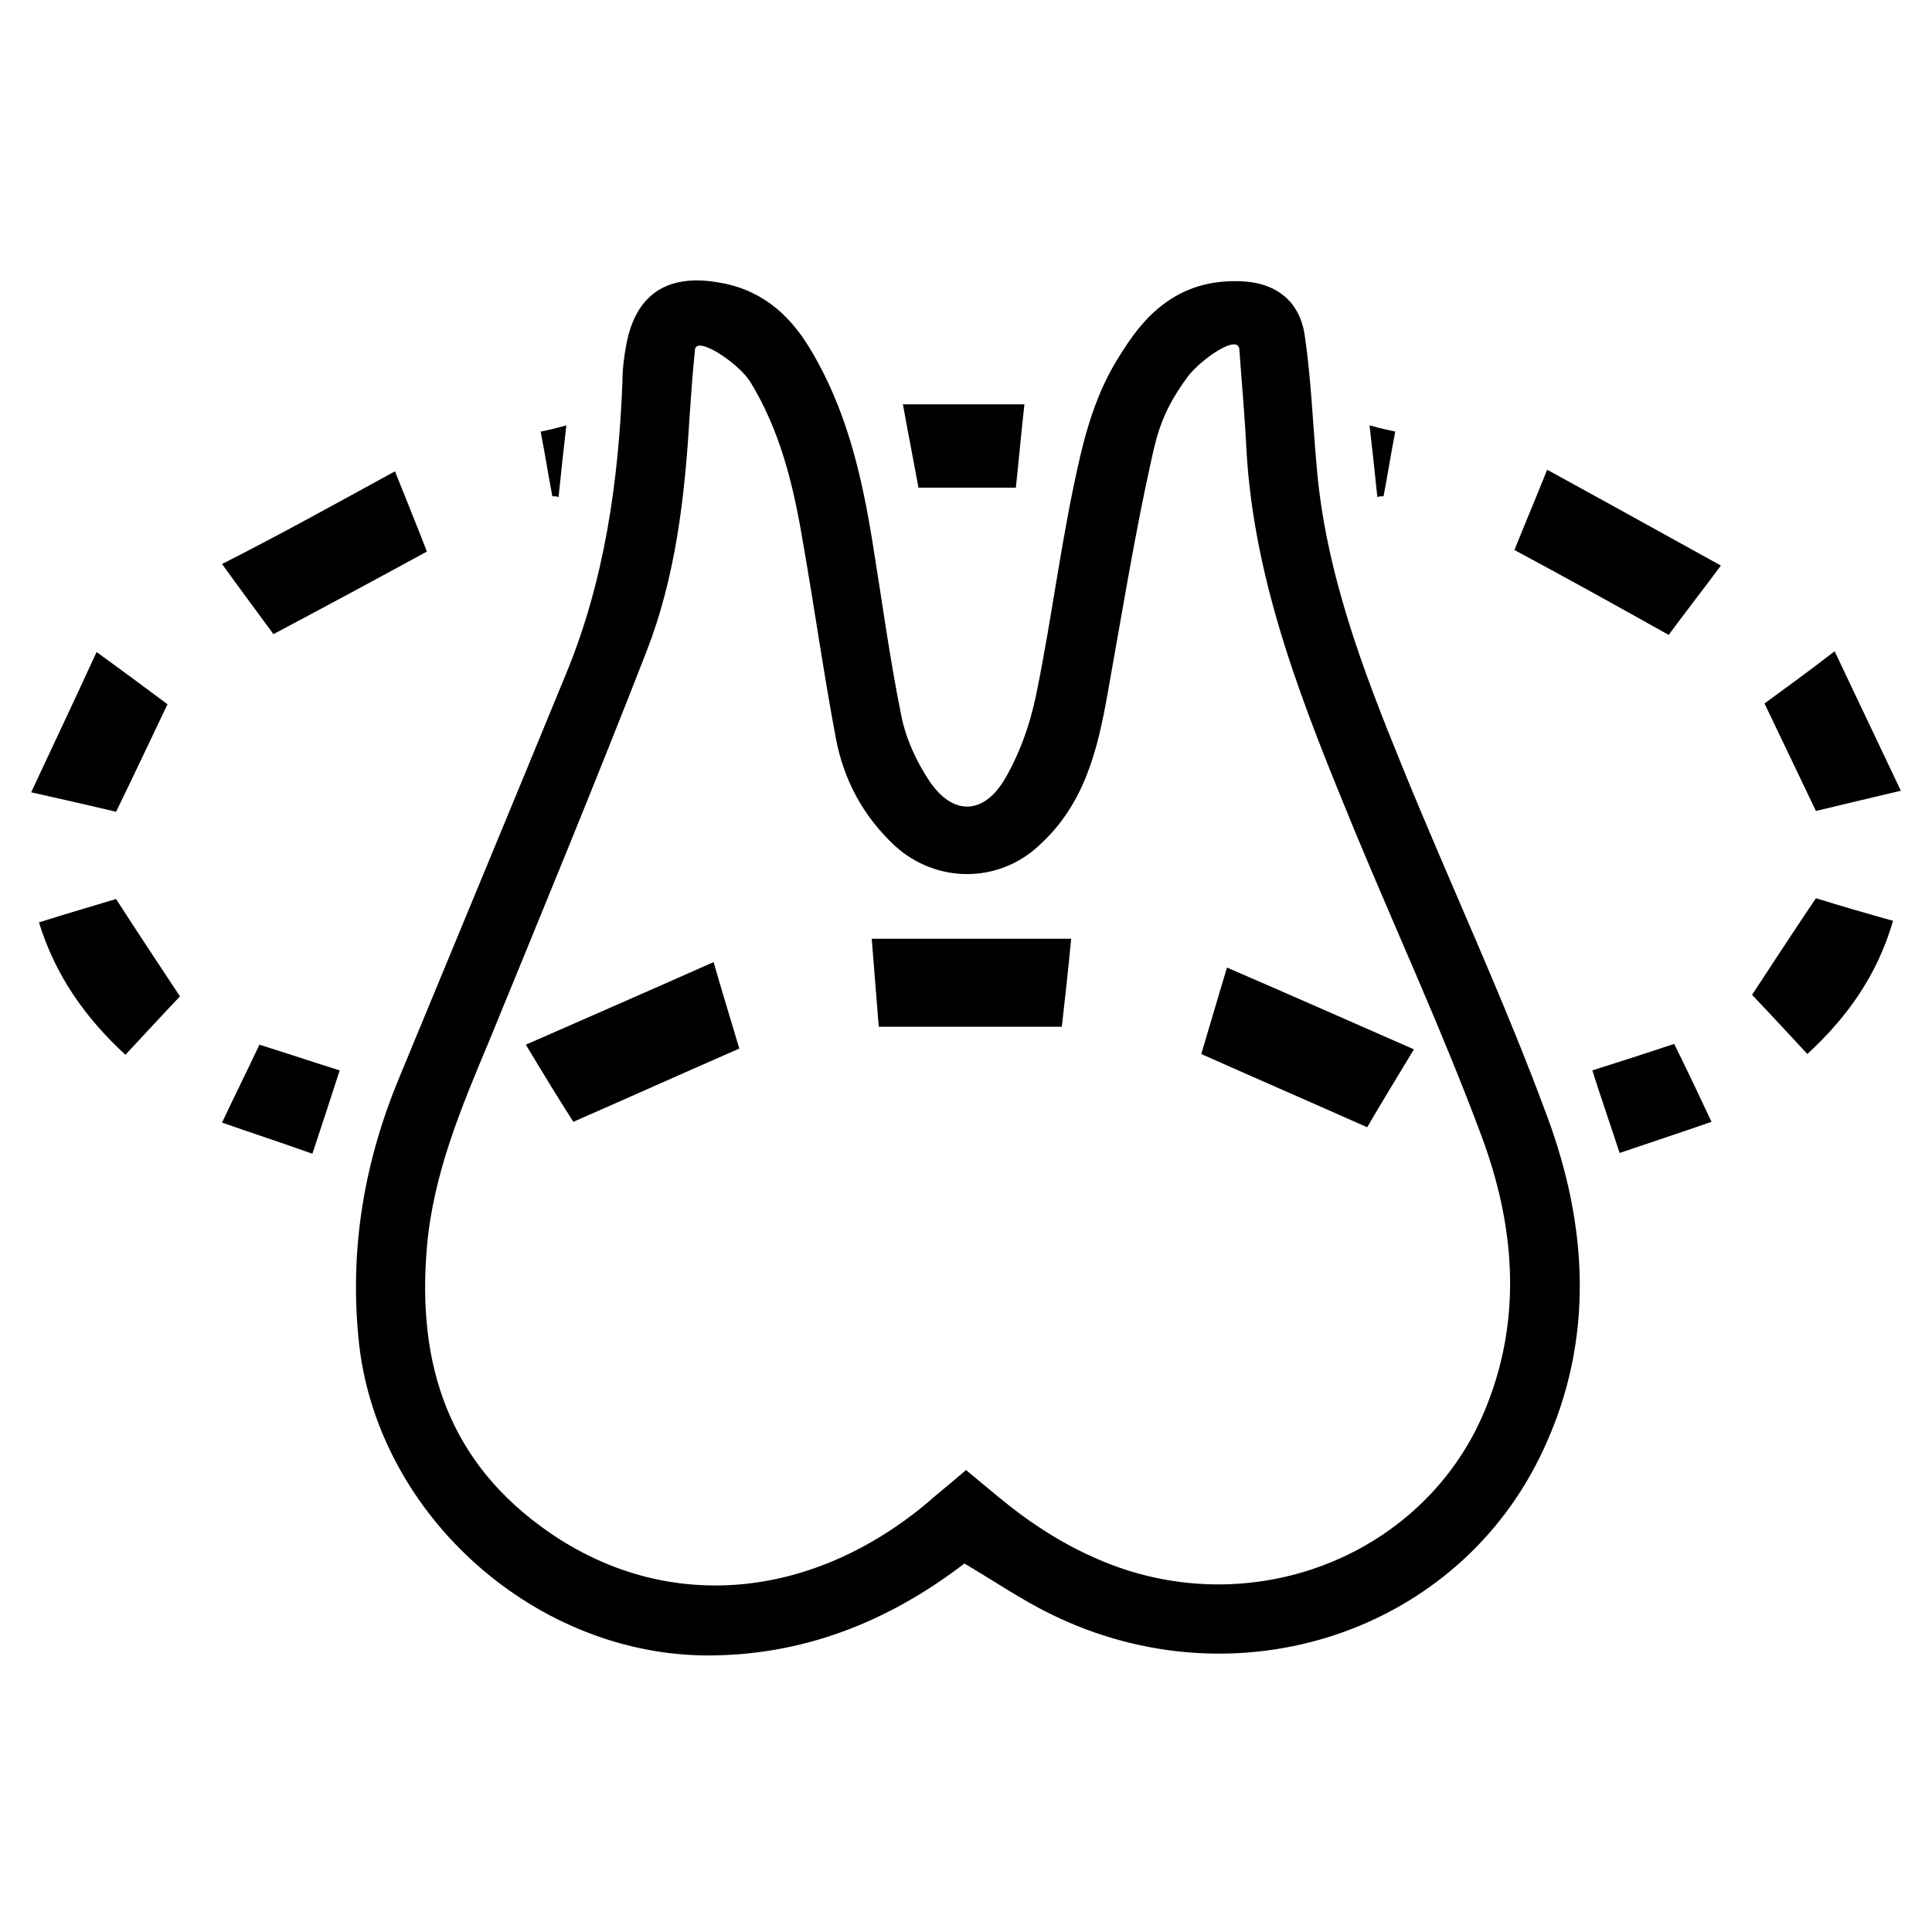 <svg xmlns="http://www.w3.org/2000/svg" xmlns:xlink="http://www.w3.org/1999/xlink" id="Layer_1" x="0px" y="0px" viewBox="0 0 248 248" style="enable-background:new 0 0 248 248;" xml:space="preserve">
<style type="text/css">
	.st0{clip-path:url(#SVGID_2_);}
	.st1{clip-path:url(#SVGID_4_);}
	.st2{clip-path:url(#SVGID_6_);}
	.st3{clip-path:url(#SVGID_8_);}
	.st4{clip-path:url(#SVGID_10_);}
	.st5{clip-path:url(#SVGID_12_);}
	.st6{clip-path:url(#SVGID_14_);}
	.st7{clip-path:url(#SVGID_16_);}
	.st8{clip-path:url(#SVGID_18_);}
	.st9{clip-path:url(#SVGID_20_);}
	.st10{clip-path:url(#SVGID_22_);}
	.st11{clip-path:url(#SVGID_24_);}
	.st12{clip-path:url(#SVGID_26_);}
	.st13{clip-path:url(#SVGID_28_);}
	.st14{clip-path:url(#SVGID_30_);}
	.st15{clip-path:url(#SVGID_32_);}
	.st16{clip-path:url(#SVGID_34_);}
	.st17{clip-path:url(#SVGID_36_);}
	.st18{clip-path:url(#SVGID_38_);}
	.st19{clip-path:url(#SVGID_40_);}
	.st20{clip-path:url(#SVGID_42_);}
	.st21{clip-path:url(#SVGID_44_);}
	.st22{clip-path:url(#SVGID_46_);}
	.st23{clip-path:url(#SVGID_48_);}
	.st24{clip-path:url(#SVGID_50_);}
	.st25{clip-path:url(#SVGID_52_);}
	.st26{clip-path:url(#SVGID_54_);}
	.st27{clip-path:url(#SVGID_56_);}
	.st28{clip-path:url(#SVGID_58_);}
	.st29{clip-path:url(#SVGID_60_);}
	.st30{clip-path:url(#SVGID_62_);}
	.st31{clip-path:url(#SVGID_64_);}
	.st32{clip-path:url(#SVGID_66_);}
	.st33{clip-path:url(#SVGID_68_);}
	.st34{clip-path:url(#SVGID_70_);}
	.st35{clip-path:url(#SVGID_72_);}
</style>
<g id="Icon_x5F_Service_x5F_Gum-Recession-Treatments_1_">
	<g>
		<defs>
			<rect id="SVGID_17_" x="4" y="36" width="240" height="176.5"></rect>
		</defs>
		<clipPath id="SVGID_2_">
			<use xlink:href="#SVGID_17_" style="overflow:visible;"></use>
		</clipPath>
		<g class="st0">
			<defs>
				<rect id="SVGID_19_" x="4" y="36" width="240" height="176.5"></rect>
			</defs>
			<clipPath id="SVGID_4_">
				<use xlink:href="#SVGID_19_" style="overflow:visible;"></use>
			</clipPath>
			<path class="st1" d="M115.9,51.9h15.6c-0.4,3.5-0.7,7-1.1,10.7h-12.5C117.3,59.3,116.6,55.8,115.9,51.9"></path>
			<path class="st1" d="M220.9,72.6c-2.6,3.5-4.8,6.3-6.7,8.9c-6.6-3.7-13.1-7.3-19.8-10.9c1.2-3,2.6-6.3,4.2-10.3     C206.1,64.4,213.3,68.4,220.9,72.6"></path>
			<path class="st1" d="M232,135.3c-2.6-2.8-4.9-5.3-7.1-7.6c2.7-4.1,5.3-8.1,8.2-12.4c2.9,0.9,6.3,1.9,9.9,2.9     C241,125.1,237.2,130.5,232,135.3"></path>
			<path class="st1" d="M233.1,104.1c-2.3-4.8-4.4-9.2-6.6-13.8c2.6-1.9,5.5-4,9-6.7c2.9,6.1,5.6,11.8,8.5,17.9     C239.8,102.5,236.4,103.3,233.1,104.1"></path>
			<path class="st1" d="M219.7,144c-4.3,1.5-8,2.7-11.8,4c-1.2-3.7-2.4-7.1-3.5-10.6c3.5-1.1,6.9-2.2,10.5-3.4     C216.5,137.2,218,140.4,219.7,144"></path>
			<path class="st1" d="M179.1,55.4c-0.6,3.1-1,5.7-1.5,8.3c-0.3,0-0.5,0-0.8,0.1c-0.3-2.9-0.6-5.8-1-9.2     C177.2,55,178.2,55.2,179.1,55.4"></path>
			<path class="st1" d="M50.7,60.5c1.6,4,2.9,7.2,4.1,10.3c-6.6,3.6-13.1,7.1-19.7,10.6c-1.9-2.6-4-5.4-6.6-9     C36,68.6,43.2,64.6,50.7,60.5"></path>
			<path class="st1" d="M16.1,135.4c-5.2-4.8-9-10.2-11.1-17c3.5-1.1,6.9-2.1,9.9-3c2.7,4.2,5.3,8.1,8.2,12.5     C21.1,130,18.7,132.6,16.1,135.4"></path>
			<path class="st1" d="M4,101.7c2.9-6.2,5.6-11.9,8.4-18c3.6,2.6,6.4,4.7,9.1,6.7c-2.2,4.6-4.3,9.1-6.6,13.8     C11.9,103.5,8.5,102.7,4,101.7"></path>
			<path class="st1" d="M40.1,148.1c-3.9-1.4-7.6-2.6-11.6-4c1.7-3.6,3.3-6.8,4.8-10c3.5,1.1,6.8,2.2,10.3,3.3     C42.5,140.8,41.4,144.2,40.1,148.1"></path>
			<path class="st1" d="M69.4,55.4c0.6,3.1,1,5.7,1.5,8.3c0.3,0,0.5,0,0.8,0.1c0.3-2.9,0.6-5.8,1-9.2C71.3,55,70.4,55.2,69.4,55.4"></path>
			<path class="st1" d="M198.6,143.3c-5.6-15.2-12.5-29.9-18.6-44.9c-5.1-12.5-9.9-25.1-11-38.7c-0.5-5.5-0.7-11.1-1.5-16.5     c-0.6-4.6-3.8-7-8.4-7.1c-6.3-0.2-10.8,2.7-14.3,7.9c-1.8,2.7-4.2,6.3-6.1,14.4c-2.4,10.2-3.6,20.6-5.7,30.8     c-0.8,3.9-2.2,7.8-4.2,11.1c-2.7,4.3-6.5,4.3-9.4,0.1c-1.7-2.5-3.1-5.5-3.7-8.5c-1.5-7.4-2.5-14.9-3.7-22.3     c-1.4-8.7-3.4-17.2-8-24.8c-2.8-4.7-6.6-7.8-12.1-8.6c-6.4-1-10.3,1.7-11.5,8c-0.3,1.6-0.5,3.2-0.5,4.8     c-0.5,12.8-2.3,25.5-7.2,37.4c-7.1,17.3-14.3,34.6-21.4,51.8C46.8,149,44.9,160,46,171.6c2,22.2,22,40.6,44.4,40.9     c12.6,0.1,23.6-4.3,33.4-11.8c3.9,2.3,7.4,4.7,11.1,6.5c24,11.8,52.5,2.3,63.3-21.3C204.7,171.9,203.8,157.3,198.6,143.3      M190.9,180.3c-7.6,19.5-30.6,28.5-50.3,19.7c-3-1.3-5.9-3-8.6-4.9c-2.7-1.9-5.2-4.1-8-6.4c-1.7,1.5-3.5,2.9-5.2,4.4     c-15,12.4-33.4,13.9-48.3,3.6c-12.9-8.9-17-21.5-15.7-36.6c0.8-9.4,4.4-17.9,8-26.5c6.8-16.6,13.7-33.3,20.2-50     c3.7-9.5,4.9-19.7,5.5-29.9c0.2-2.9,0.4-5.8,0.7-8.7c0-2.1,5.5,1.5,7.1,4c3.8,6.2,5.5,13.1,6.7,20.2c1.5,8.5,2.7,17.1,4.3,25.6     c1,5.3,3.5,10,7.6,13.8c5.3,4.8,13.2,4.8,18.4,0c5.9-5.3,7.6-12.3,8.9-19.7c1.8-10,3.4-20,5.6-29.9c0.8-3.7,1.6-6.5,4.7-10.7     c1.6-2.1,6.6-5.7,6.6-3.3c0.3,4.3,0.7,8.5,0.9,12.8c1,17.4,7.5,33.3,14,49.1c5.4,13,11.3,25.8,16.2,39     C194.4,157.2,195.4,168.9,190.9,180.3"></path>
			<path class="st1" d="M67.5,134.1c8.2-3.6,16-7,24.1-10.6c1.2,4.2,2.3,7.7,3.3,11.1c-7.1,3.1-14,6.2-21.3,9.4     C71.8,141.2,69.9,138.1,67.5,134.1"></path>
			<path class="st1" d="M112.8,131.8c-0.3-3.9-0.6-7.4-0.9-11.3h25.6c-0.4,4.2-0.8,7.8-1.2,11.3H112.8z"></path>
			<path class="st1" d="M175.5,144.7c-7.2-3.2-14.1-6.2-21.3-9.4c1-3.3,2-6.8,3.3-11.1c8.1,3.5,15.8,6.9,24,10.5     C179.2,138.5,177.3,141.6,175.5,144.7"></path>
		</g>
	</g>
</g>
</svg>